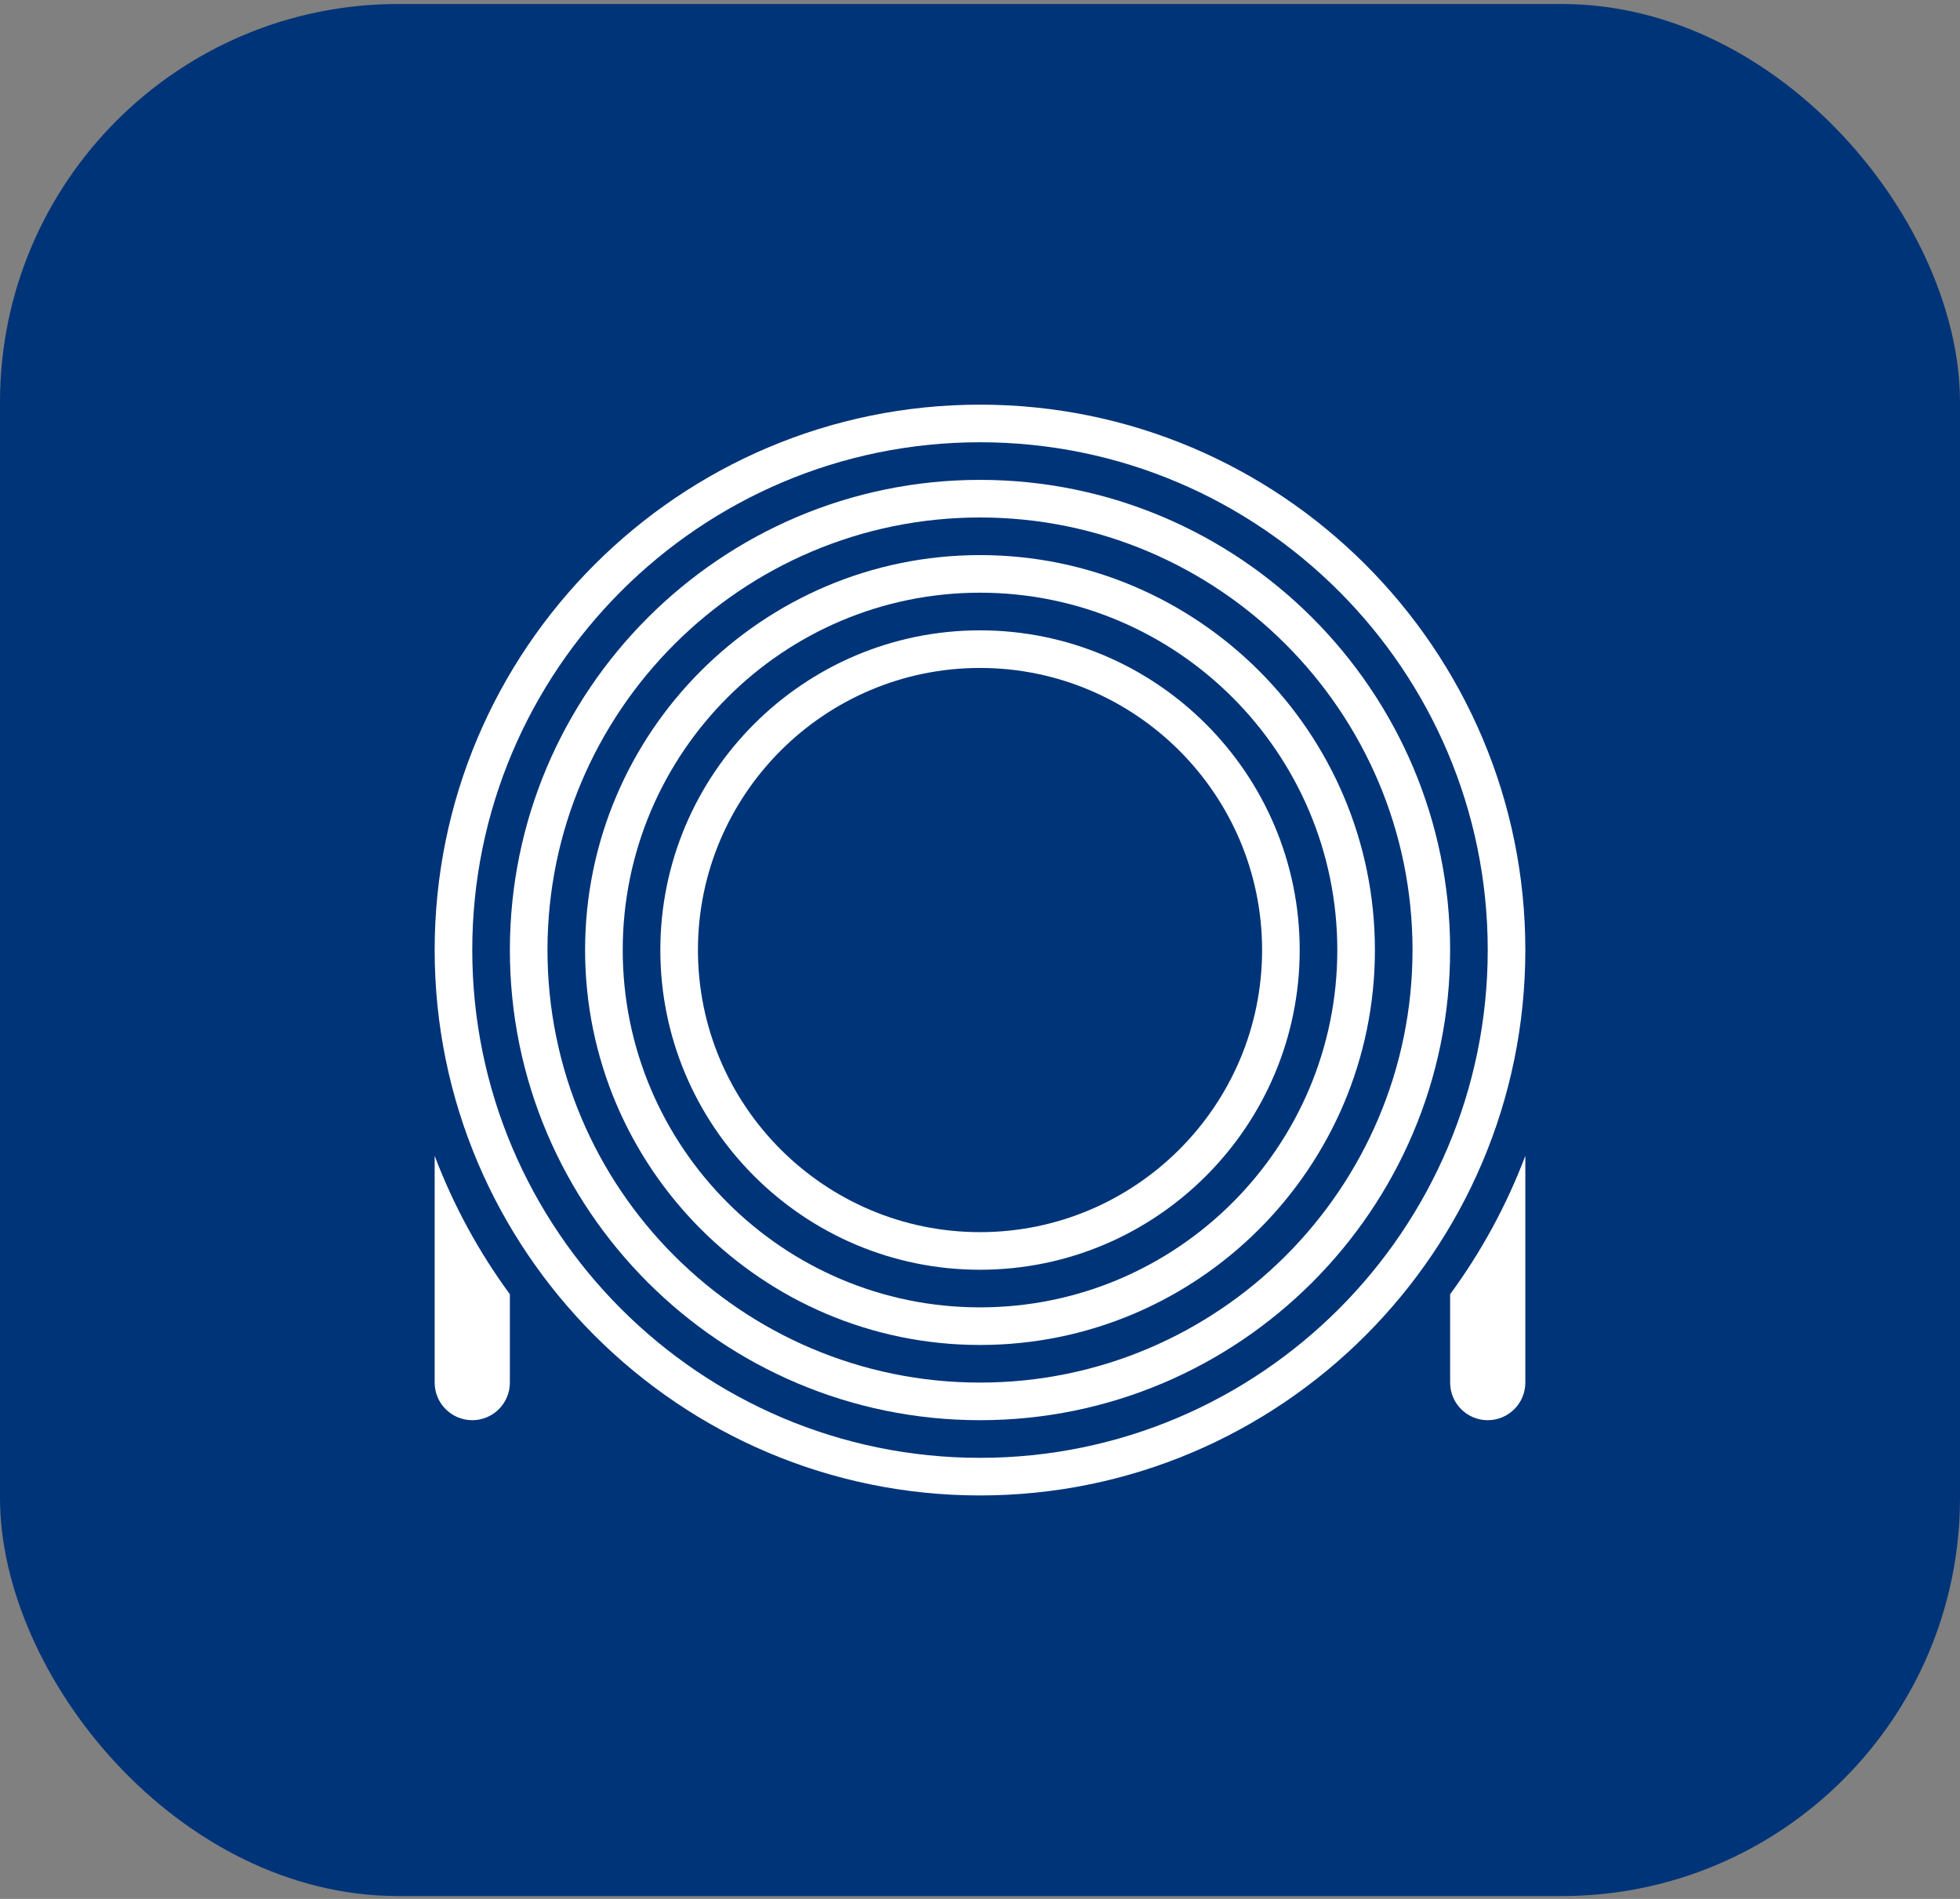 <svg width="64" height="62" viewBox="0 0 64 62" fill="none" xmlns="http://www.w3.org/2000/svg">
<rect x="0" y="0" width="64" height="62" fill="#808080" stroke="none"/>
<rect y="0.131" width="64" height="61.776" rx="13" fill="#003478"/>
<g clip-path="url(#clip0_811_395)">
<path d="M50.422 31.019C50.422 35.164 49.053 38.996 46.737 42.072C43.379 46.549 38.03 49.441 32 49.441C25.971 49.441 20.622 46.549 17.263 42.072C14.948 38.99 13.579 35.164 13.579 31.019C13.579 20.845 21.826 12.598 32 12.598C42.175 12.598 50.422 20.845 50.422 31.019ZM47.966 31.019C47.966 22.202 40.818 15.054 32 15.054C23.183 15.054 16.035 22.202 16.035 31.019C16.035 39.837 23.183 46.984 32 46.984C40.818 46.984 47.966 39.837 47.966 31.019Z" fill="white"/>
<path d="M32 15.054C40.818 15.054 47.965 22.202 47.965 31.019C47.965 39.837 40.818 46.984 32 46.984C23.183 46.984 16.035 39.837 16.035 31.019C16.035 22.202 23.183 15.054 32 15.054ZM45.509 31.019C45.509 23.559 39.461 17.51 32 17.51C24.54 17.51 18.491 23.559 18.491 31.019C18.491 38.48 24.54 44.528 32 44.528C39.461 44.528 45.509 38.48 45.509 31.019Z" fill="white"/>
<path d="M32 17.51C39.461 17.51 45.509 23.559 45.509 31.019C45.509 38.48 39.461 44.528 32 44.528C24.54 44.528 18.491 38.48 18.491 31.019C18.491 23.559 24.54 17.51 32 17.51ZM43.053 31.019C43.053 24.916 38.104 19.967 32 19.967C25.897 19.967 20.947 24.916 20.947 31.019C20.947 37.123 25.897 42.072 32 42.072C38.104 42.072 43.053 37.123 43.053 31.019Z" fill="white"/>
<path d="M32 19.967C38.104 19.967 43.053 24.916 43.053 31.019C43.053 37.123 38.104 42.072 32 42.072C25.896 42.072 20.947 37.123 20.947 31.019C20.947 24.916 25.896 19.967 32 19.967ZM40.597 31.019C40.597 26.273 36.747 22.423 32 22.423C27.253 22.423 23.403 26.273 23.403 31.019C23.403 35.766 27.253 39.616 32 39.616C36.747 39.616 40.597 35.766 40.597 31.019Z" fill="white"/>
<path d="M17.263 42.072V45.142C17.264 45.507 17.157 45.864 16.954 46.167C16.752 46.471 16.464 46.707 16.128 46.846C15.791 46.986 15.42 47.022 15.062 46.95C14.705 46.879 14.377 46.703 14.12 46.444C13.788 46.113 13.579 45.652 13.579 45.142V31.019C13.579 35.164 14.948 38.99 17.263 42.072ZM50.422 31.019V45.142C50.423 45.507 50.315 45.864 50.113 46.167C49.911 46.471 49.623 46.707 49.286 46.846C48.949 46.986 48.578 47.022 48.221 46.95C47.863 46.879 47.535 46.703 47.278 46.444C46.946 46.113 46.737 45.652 46.737 45.142V42.072C49.053 38.996 50.422 35.164 50.422 31.019Z" fill="white"/>
<path d="M32 19.352C25.567 19.352 20.334 24.586 20.334 31.019C20.334 37.453 25.567 42.686 32 42.686C38.434 42.686 43.667 37.453 43.667 31.019C43.667 24.586 38.434 19.352 32 19.352ZM32 41.458C26.244 41.458 21.562 36.775 21.562 31.019C21.562 25.263 26.244 20.581 32 20.581C37.756 20.581 42.439 25.263 42.439 31.019C42.439 36.775 37.756 41.458 32 41.458Z" fill="#003478"/>
<path d="M32 21.809C26.922 21.809 22.79 25.941 22.79 31.019C22.79 36.098 26.922 40.23 32 40.23C37.079 40.23 41.211 36.098 41.211 31.019C41.211 25.941 37.079 21.809 32 21.809ZM32 39.002C27.599 39.002 24.018 35.421 24.018 31.019C24.018 26.618 27.599 23.037 32 23.037C36.402 23.037 39.983 26.618 39.983 31.019C39.983 35.421 36.402 39.002 32 39.002Z" fill="#003478"/>
<path d="M32.001 16.896C24.212 16.896 17.877 23.232 17.877 31.019C17.877 38.807 24.212 45.142 32.001 45.142C39.788 45.142 46.123 38.807 46.123 31.019C46.123 23.232 39.788 16.896 32.001 16.896ZM32.001 43.914C24.89 43.914 19.105 38.13 19.105 31.019C19.105 23.909 24.89 18.124 32.001 18.124C39.111 18.124 44.895 23.909 44.895 31.019C44.895 38.13 39.111 43.914 32.001 43.914Z" fill="#003478"/>
<path d="M32 14.44C22.858 14.44 15.421 21.877 15.421 31.019C15.421 40.161 22.858 47.599 32 47.599C41.142 47.599 48.579 40.161 48.579 31.019C48.579 21.877 41.142 14.44 32 14.44ZM32 46.37C23.535 46.37 16.649 39.484 16.649 31.019C16.649 22.555 23.535 15.668 32 15.668C40.465 15.668 47.351 22.555 47.351 31.019C47.351 39.484 40.465 46.37 32 46.37Z" fill="#003478"/>
<path d="M32 11.984C21.504 11.984 12.965 20.523 12.965 31.019V45.142C12.965 46.283 13.75 47.237 14.807 47.511V50.055H16.035V47.511C17.092 47.237 17.877 46.283 17.877 45.142V43.767C21.363 47.626 26.403 50.055 32 50.055C37.597 50.055 42.637 47.626 46.123 43.767V45.142C46.123 46.283 46.909 47.237 47.965 47.511V50.055H49.194V47.511C50.25 47.237 51.036 46.283 51.036 45.142V31.019C51.036 20.523 42.497 11.984 32 11.984ZM16.649 45.142C16.649 45.82 16.098 46.37 15.421 46.37C14.744 46.37 14.193 45.82 14.193 45.142V37.738C14.803 39.349 15.63 40.869 16.649 42.258V45.142ZM32 48.827C22.182 48.827 14.193 40.839 14.193 31.019C14.193 21.2 22.182 13.212 32 13.212C41.819 13.212 49.807 21.2 49.807 31.019C49.807 40.839 41.819 48.827 32 48.827ZM49.807 45.142C49.807 45.82 49.257 46.37 48.579 46.37C47.902 46.37 47.351 45.82 47.351 45.142V42.258C48.371 40.869 49.197 39.349 49.807 37.738V45.142Z" fill="#003478"/>
</g>
<defs>
<clipPath id="clip0_811_395">
<rect width="39.299" height="39.299" fill="white" transform="translate(12.351 11.37)"/>
</clipPath>
</defs>
</svg>
